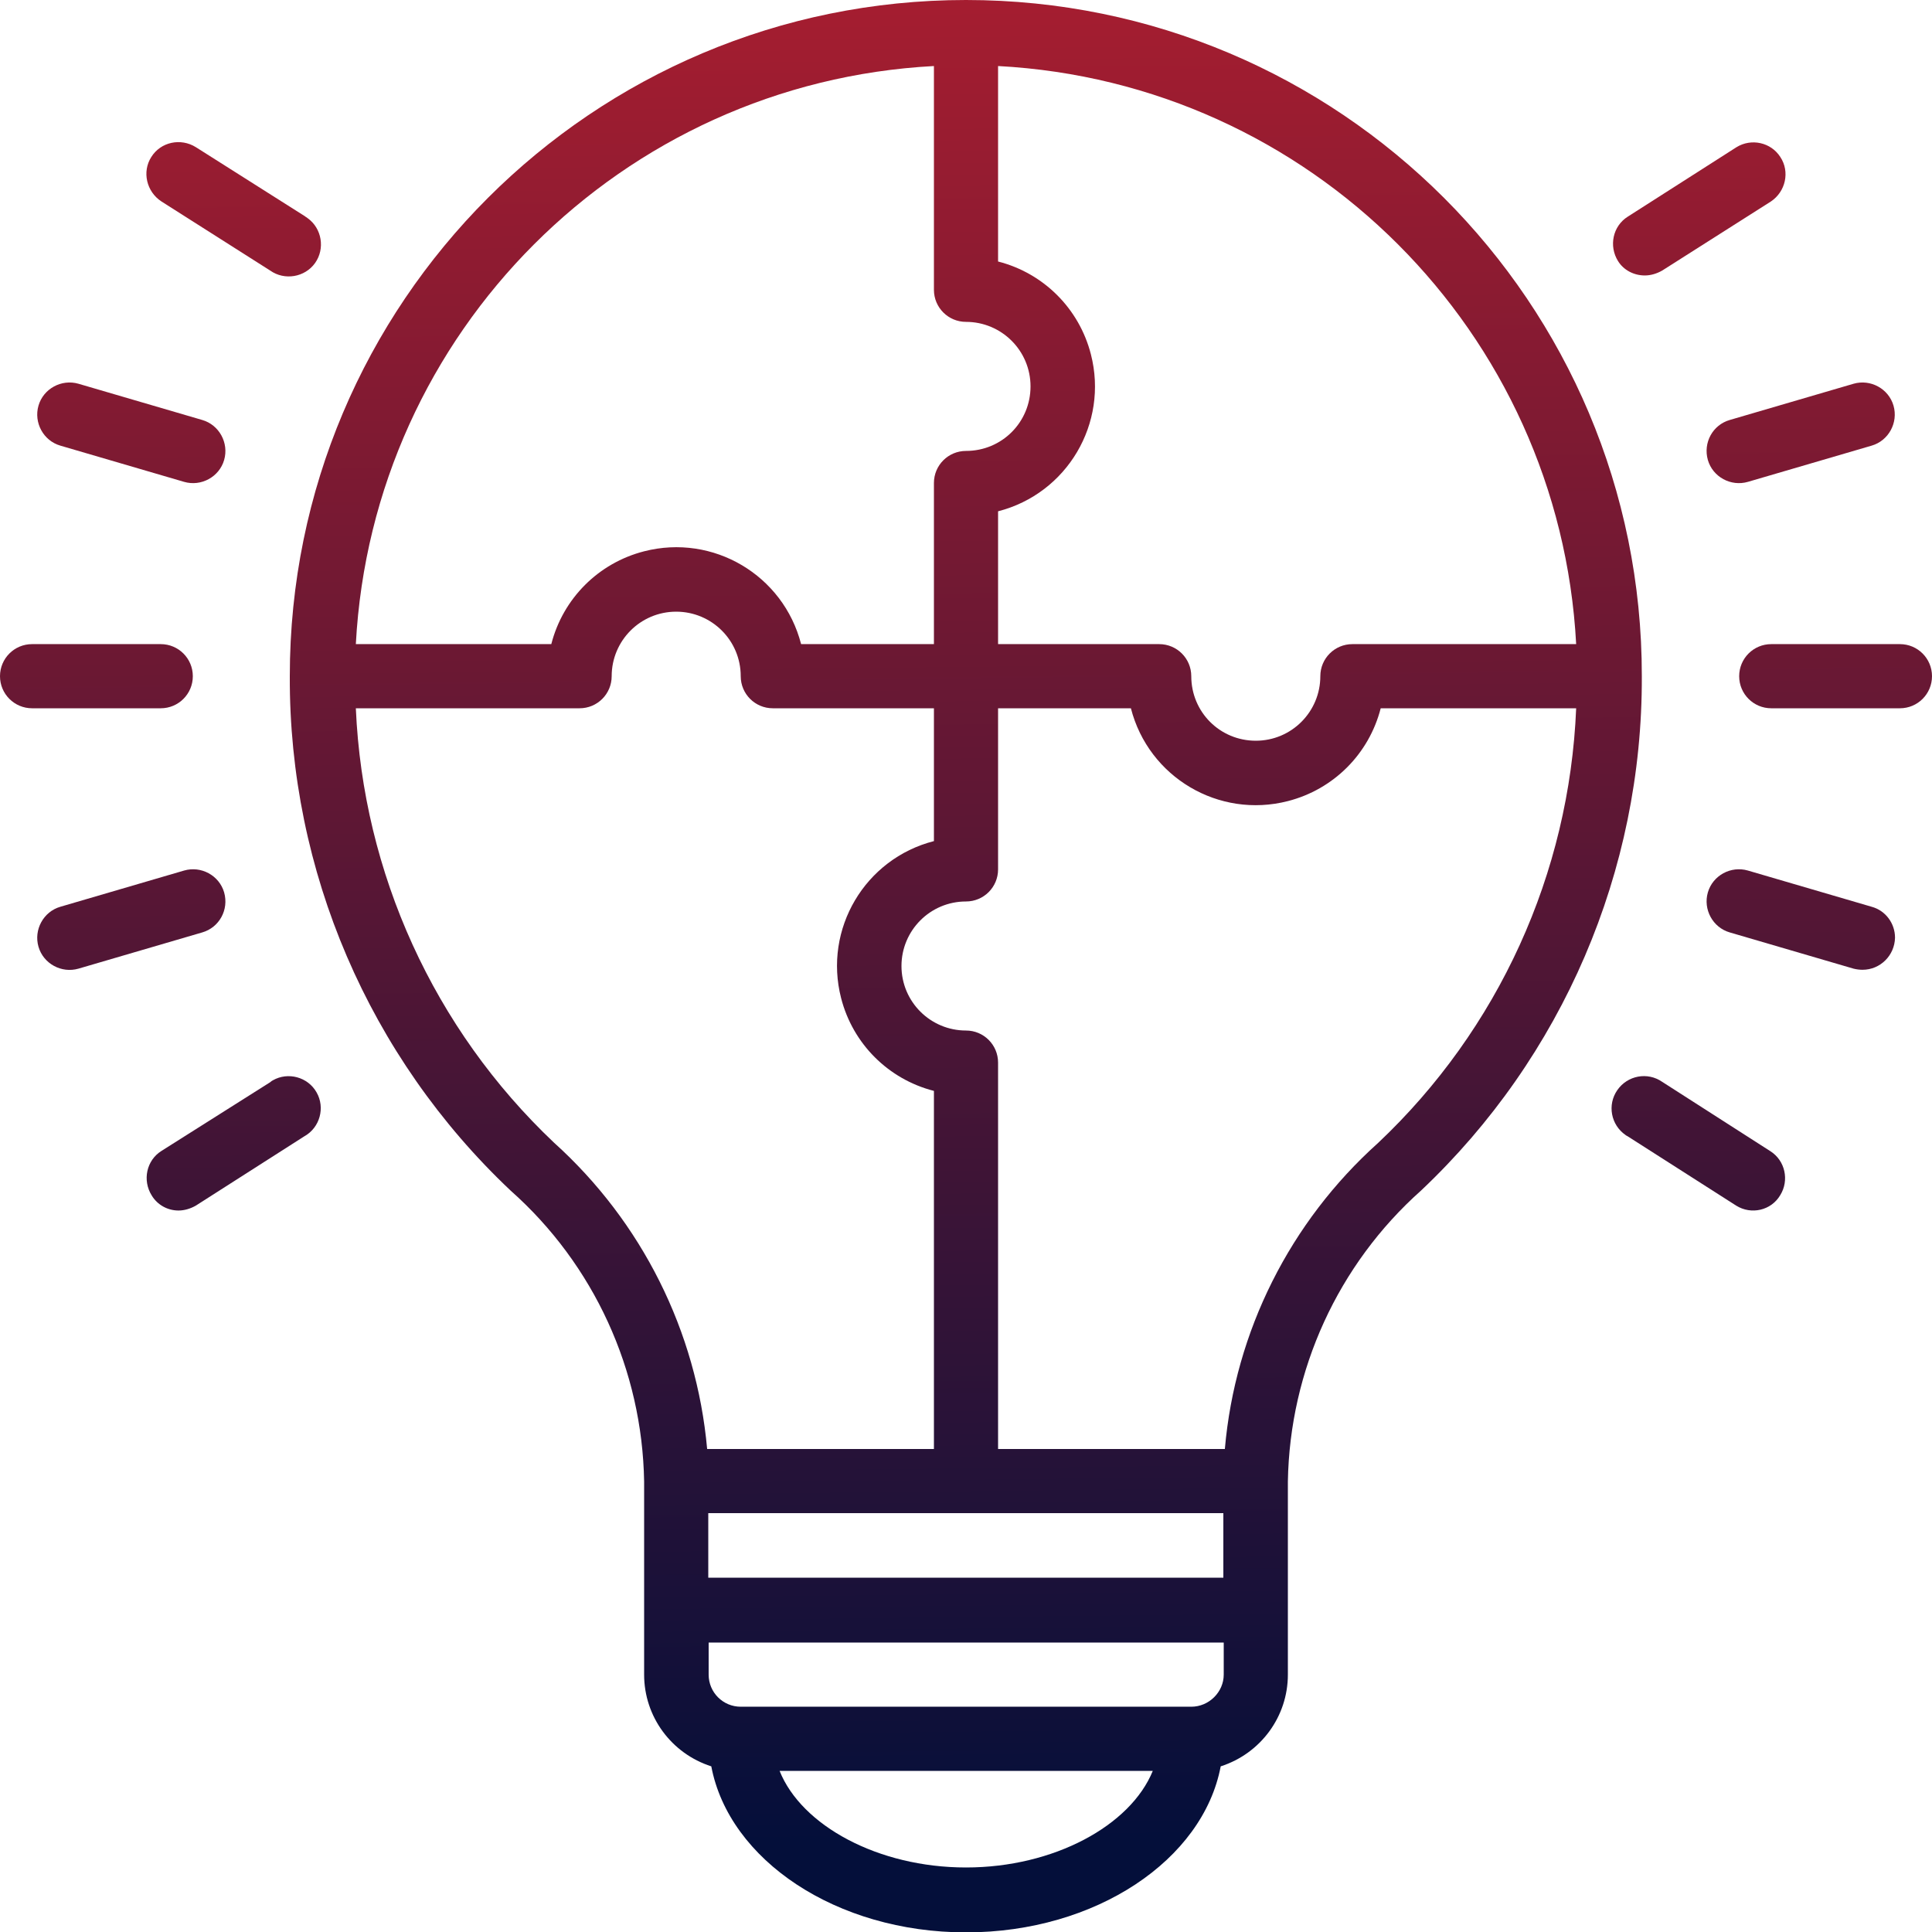 <?xml version="1.0" encoding="utf-8"?>
<!-- Generator: Adobe Illustrator 24.3.0, SVG Export Plug-In . SVG Version: 6.00 Build 0)  -->
<svg version="1.1" id="Layer_1" xmlns="http://www.w3.org/2000/svg" xmlns:xlink="http://www.w3.org/1999/xlink" x="0px" y="0px"
	 viewBox="0 0 512 512" style="enable-background:new 0 0 512 512;" xml:space="preserve">
<style type="text/css">
	.st0{fill:url(#SVGID_1_);}
	.st1{fill:url(#SVGID_2_);}
	.st2{fill:url(#SVGID_3_);}
	.st3{fill:url(#SVGID_4_);}
	.st4{fill:url(#SVGID_5_);}
	.st5{fill:url(#SVGID_6_);}
	.st6{fill:url(#SVGID_7_);}
	.st7{fill:url(#SVGID_8_);}
	.st8{fill:url(#SVGID_9_);}
	.st9{fill:url(#SVGID_10_);}
	.st10{fill:url(#SVGID_11_);}
</style>
<g id="Icons">
	<linearGradient id="SVGID_1_" gradientUnits="userSpaceOnUse" x1="253.671" y1="-34.133" x2="259.355" y2="487.677">
		<stop  offset="0" style="stop-color:#B01E2F"/>
		<stop  offset="1" style="stop-color:#040F3A"/>
	</linearGradient>
	<path class="st0" d="M135.3,315.5c22.1,19.6,34.9,47.6,35.4,77.1v51.2c0,11.1,7.2,20.9,17.8,24.3c4.7,24.8,33.1,44,67.5,44
		s62.8-19.2,67.5-44c10.6-3.4,17.8-13.2,17.8-24.3v-51.2c0.5-29.5,13.3-57.5,35.3-77.1c37.5-35.4,58.7-84.7,58.5-136.3
		C435.2,80.2,355,0,256,0S76.8,80.2,76.8,179.2C76.6,230.8,97.8,280.1,135.3,315.5z M146.8,302.8c-31.8-30.1-50.6-71.4-52.5-115.1
		h59.3c4.7,0,8.5-3.8,8.5-8.5c0-9.4,7.6-17.1,17.1-17.1c9.4,0,17.1,7.6,17.1,17.1c0,4.7,3.8,8.5,8.5,8.5h42.7v35.2
		c-18.3,4.7-29.3,23.3-24.6,41.6c3.1,12.1,12.5,21.5,24.6,24.6V384h-60.1C184.6,352.8,170.1,323.8,146.8,302.8z M324.3,418.1H187.7
		v-17.1h136.5V418.1z M256,494.9c-23.3,0-43.6-11.1-49.4-25.6h98.9C299.6,483.8,279.3,494.9,256,494.9z M315.7,452.3H196.3
		c-4.7,0-8.5-3.8-8.5-8.5v-8.5h136.5v8.5C324.3,448.4,320.4,452.3,315.7,452.3z M365.2,302.9c-23.3,20.9-37.9,49.9-40.6,81.1h-60.1
		V281.6c0-4.7-3.8-8.5-8.5-8.5c-9.4,0-17.1-7.6-17.1-17.1c0-9.4,7.6-17.1,17.1-17.1c4.7,0,8.5-3.8,8.5-8.5v-42.7h35.2
		c4.7,18.3,23.3,29.3,41.6,24.6c12.1-3.1,21.5-12.5,24.6-24.6h51.8C415.9,231.5,397.1,272.8,365.2,302.9z M417.7,170.7h-59.3
		c-4.7,0-8.5,3.8-8.5,8.5c0,9.4-7.6,17.1-17.1,17.1s-17.1-7.6-17.1-17.1c0-4.7-3.8-8.5-8.5-8.5h-42.7v-35.2
		c18.3-4.7,29.3-23.3,24.6-41.6c-3.1-12.1-12.5-21.5-24.6-24.6V17.5C347.2,21.9,413.3,88,417.7,170.7z M247.5,17.5v59.3
		c0,4.7,3.8,8.5,8.5,8.5c9.4,0,17.1,7.6,17.1,17.1s-7.6,17.1-17.1,17.1c-4.7,0-8.5,3.8-8.5,8.5v42.7h-35.2
		c-4.7-18.3-23.3-29.3-41.6-24.6c-12.1,3.1-21.5,12.5-24.6,24.6H94.3C98.7,88,164.8,21.9,247.5,17.5z"/>
	<linearGradient id="SVGID_2_" gradientUnits="userSpaceOnUse" x1="23.303" y1="-31.624" x2="28.988" y2="490.187">
		<stop  offset="0" style="stop-color:#B01E2F"/>
		<stop  offset="1" style="stop-color:#040F3A"/>
	</linearGradient>
	<path class="st1" d="M8.5,187.7h34.1c4.7,0,8.5-3.8,8.5-8.5s-3.8-8.5-8.5-8.5H8.5c-4.7,0-8.5,3.8-8.5,8.5S3.8,187.7,8.5,187.7z"/>
	<linearGradient id="SVGID_3_" gradientUnits="userSpaceOnUse" x1="33.221" y1="-31.732" x2="38.905" y2="490.079">
		<stop  offset="0" style="stop-color:#B01E2F"/>
		<stop  offset="1" style="stop-color:#040F3A"/>
	</linearGradient>
	<path class="st2" d="M16,118.1l32.8,9.6c4.5,1.3,9.3-1.3,10.6-5.8s-1.3-9.3-5.8-10.6l-32.8-9.6c-4.5-1.3-9.3,1.3-10.6,5.8
		C8.9,112,11.5,116.8,16,118.1z"/>
	<linearGradient id="SVGID_4_" gradientUnits="userSpaceOnUse" x1="60.951" y1="-32.034" x2="66.636" y2="489.777">
		<stop  offset="0" style="stop-color:#B01E2F"/>
		<stop  offset="1" style="stop-color:#040F3A"/>
	</linearGradient>
	<path class="st3" d="M42.8,53.4l28.8,18.3c3.8,2.7,9.2,1.8,11.9-2c2.7-3.8,1.8-9.2-2-11.9c-0.2-0.2-0.5-0.3-0.7-0.5L51.9,39
		c-4-2.5-9.3-1.4-11.8,2.6C37.6,45.5,38.8,50.8,42.8,53.4z"/>
	<linearGradient id="SVGID_5_" gradientUnits="userSpaceOnUse" x1="31.816" y1="-31.716" x2="37.5" y2="490.094">
		<stop  offset="0" style="stop-color:#B01E2F"/>
		<stop  offset="1" style="stop-color:#040F3A"/>
	</linearGradient>
	<path class="st4" d="M59.4,236.5c-1.3-4.5-6.1-7.1-10.6-5.8L16,240.3c-4.5,1.3-7.1,6.1-5.8,10.6c1.3,4.5,6.1,7.1,10.6,5.8l32.8-9.6
		C58.1,245.8,60.7,241.1,59.4,236.5z"/>
	<linearGradient id="SVGID_6_" gradientUnits="userSpaceOnUse" x1="58.258" y1="-32.004" x2="63.943" y2="489.806">
		<stop  offset="0" style="stop-color:#B01E2F"/>
		<stop  offset="1" style="stop-color:#040F3A"/>
	</linearGradient>
	<path class="st5" d="M47.3,320.8c1.6,0,3.2-0.5,4.6-1.3l28.8-18.4c4.1-2.3,5.5-7.6,3.2-11.6c-2.3-4.1-7.6-5.5-11.6-3.2
		c-0.2,0.1-0.5,0.3-0.7,0.5L42.8,305c-4,2.5-5.1,7.8-2.6,11.8C41.7,319.3,44.4,320.8,47.3,320.8z"/>
	<linearGradient id="SVGID_7_" gradientUnits="userSpaceOnUse" x1="484.049" y1="-36.643" x2="489.733" y2="485.168">
		<stop  offset="0" style="stop-color:#B01E2F"/>
		<stop  offset="1" style="stop-color:#040F3A"/>
	</linearGradient>
	<path class="st6" d="M503.5,170.7h-34.1c-4.7,0-8.5,3.8-8.5,8.5s3.8,8.5,8.5,8.5h34.1c4.7,0,8.5-3.8,8.5-8.5
		S508.2,170.7,503.5,170.7z"/>
	<linearGradient id="SVGID_8_" gradientUnits="userSpaceOnUse" x1="475.537" y1="-36.55" x2="481.221" y2="485.261">
		<stop  offset="0" style="stop-color:#B01E2F"/>
		<stop  offset="1" style="stop-color:#040F3A"/>
	</linearGradient>
	<path class="st7" d="M452.6,121.9c1.3,4.5,6.1,7.1,10.6,5.8c0,0,0,0,0,0l32.8-9.6c4.5-1.3,7.1-6.1,5.8-10.6
		c-1.3-4.5-6.1-7.1-10.6-5.8l-32.8,9.6C453.9,112.6,451.3,117.3,452.6,121.9z"/>
	<linearGradient id="SVGID_9_" gradientUnits="userSpaceOnUse" x1="449.238" y1="-36.264" x2="454.922" y2="485.547">
		<stop  offset="0" style="stop-color:#B01E2F"/>
		<stop  offset="1" style="stop-color:#040F3A"/>
	</linearGradient>
	<path class="st8" d="M435.9,73c1.6,0,3.2-0.5,4.6-1.3l28.8-18.3c3.9-2.6,5.1-7.9,2.5-11.8c-2.5-3.9-7.7-5-11.6-2.6l-28.8,18.4
		c-4,2.5-5.1,7.8-2.6,11.8C430.3,71.6,433,73,435.9,73L435.9,73z"/>
	<linearGradient id="SVGID_10_" gradientUnits="userSpaceOnUse" x1="474.145" y1="-36.535" x2="479.829" y2="485.276">
		<stop  offset="0" style="stop-color:#B01E2F"/>
		<stop  offset="1" style="stop-color:#040F3A"/>
	</linearGradient>
	<path class="st9" d="M493.6,257c4.7,0,8.5-3.8,8.6-8.5c0-3.8-2.5-7.2-6.2-8.2l-32.8-9.6c-4.5-1.3-9.3,1.3-10.6,5.8
		c-1.3,4.5,1.3,9.3,5.8,10.6l32.8,9.6C492,256.9,492.8,257,493.6,257z"/>
	<linearGradient id="SVGID_11_" gradientUnits="userSpaceOnUse" x1="446.424" y1="-36.233" x2="452.108" y2="485.578">
		<stop  offset="0" style="stop-color:#B01E2F"/>
		<stop  offset="1" style="stop-color:#040F3A"/>
	</linearGradient>
	<path class="st10" d="M440.5,286.7c-3.9-2.7-9.2-1.7-11.9,2.2s-1.7,9.2,2.2,11.9c0.1,0.1,0.3,0.2,0.5,0.3l28.8,18.4
		c4,2.5,9.3,1.3,11.7-2.8c2.4-3.9,1.3-9.1-2.6-11.6L440.5,286.7z"/>
</g>
</svg>
